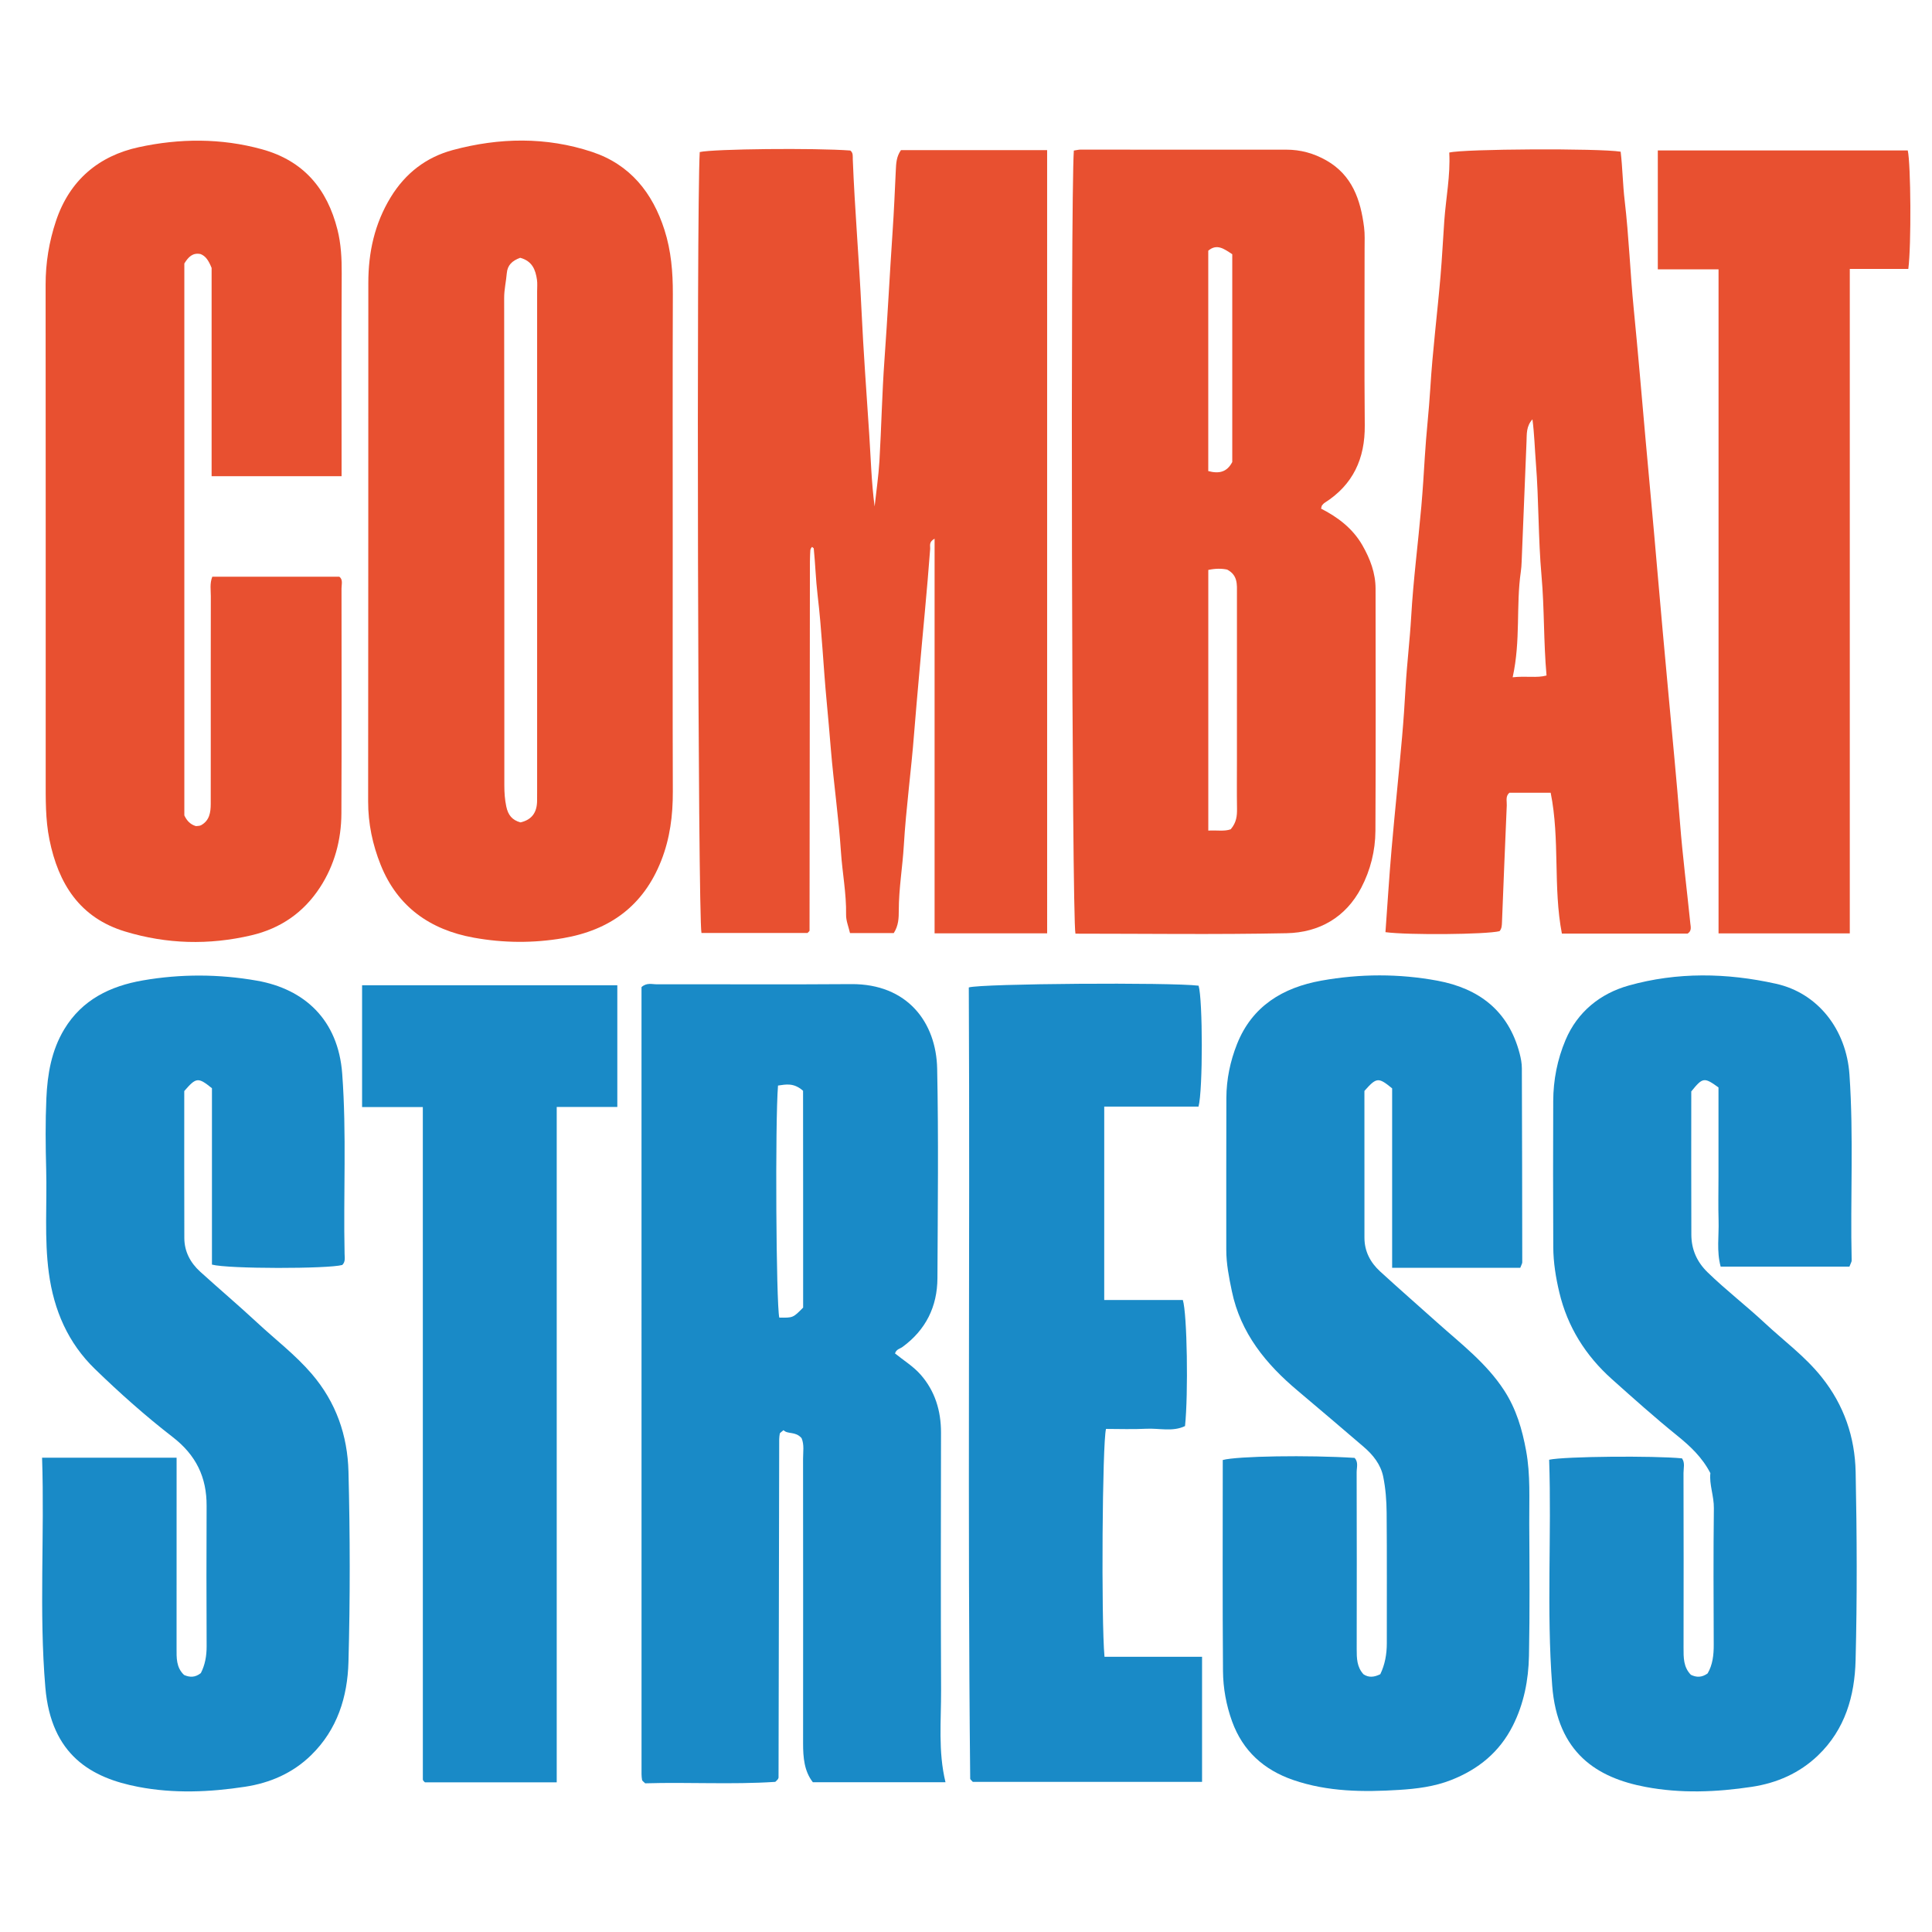 <?xml version="1.0" encoding="utf-8"?>
<!-- Generator: Adobe Illustrator 16.0.0, SVG Export Plug-In . SVG Version: 6.00 Build 0)  -->
<!DOCTYPE svg PUBLIC "-//W3C//DTD SVG 1.1//EN" "http://www.w3.org/Graphics/SVG/1.1/DTD/svg11.dtd">
<svg version="1.1" id="Layer_1" xmlns="http://www.w3.org/2000/svg" xmlns:xlink="http://www.w3.org/1999/xlink" x="0px" y="0px"
	 width="566.929px" height="566.929px" viewBox="0 0 566.929 566.929" enable-background="new 0 0 566.929 566.929"
	 xml:space="preserve">
<g>
	<g>
		<path fill-rule="evenodd" clip-rule="evenodd" fill="#E85030" d="M307.276,273.881c-11.104,0-21.786,0-33.03,0
			c0-38.568,0-76.997,0-115.806c-1.765,0.959-1.23,2.084-1.295,2.952c-0.906,12.293-2.164,24.554-3.225,36.829
			c-0.495,5.768-1.042,11.549-1.487,17.331c-0.842,10.973-2.366,21.9-3.018,32.885c-0.377,6.358-1.472,12.649-1.479,19.026
			c-0.002,2.25-0.049,4.496-1.479,6.711c-4.088,0-8.34,0-12.834,0c-0.416-1.834-1.185-3.623-1.152-5.4
			c0.11-6.211-1.102-12.299-1.51-18.464c-0.666-10.042-2.119-20.028-2.957-30.063c-0.39-4.657-0.779-9.307-1.225-13.959
			c-0.992-10.42-1.428-20.9-2.666-31.286c-0.551-4.634-0.676-9.291-1.133-13.736c-0.297-0.252-0.397-0.34-0.498-0.425
			c-0.11,0.151-0.244,0.292-0.331,0.457c-0.083,0.158-0.149,0.335-0.167,0.512c-0.041,0.372-0.051,0.75-0.063,1.125
			c-0.025,0.753-0.062,1.503-0.064,2.254c-0.031,36.091-0.062,72.178-0.109,108.271c0,0.139-0.232,0.279-0.586,0.676
			c-10.215,0-20.666,0-31.125,0c-1.039-4.555-1.506-211.504-0.51-229.154c4.059-0.932,33.91-1.234,44.189-0.447
			c0.884,0.688,0.687,1.678,0.723,2.586c0.579,14.779,1.859,29.518,2.557,44.297c0.576,12.137,1.465,24.274,2.268,36.406
			c0.465,7.037,0.646,14.115,1.582,21.152c0.482-4.441,1.147-8.871,1.412-13.323c0.582-9.915,0.762-19.855,1.48-29.757
			c0.908-12.504,1.53-25.024,2.379-37.528c0.409-5.977,0.657-11.953,0.941-17.932c0.097-2.052,0.149-4.079,1.513-6.011
			c14.122,0,28.354,0,42.897,0C307.276,120.621,307.276,197.016,307.276,273.881z"/>
		<path fill-rule="evenodd" clip-rule="evenodd" fill="#198AC7" d="M235.214,422.012c-1.809-2.094-4.035-1.047-5.295-2.342
			c-0.468,0.377-0.617,0.486-0.746,0.605c-0.133,0.129-0.326,0.266-0.354,0.422c-0.089,0.561-0.167,1.121-0.17,1.682
			c-0.066,33.078-0.125,66.154-0.194,99.232c0,0.176-0.145,0.35-0.221,0.523c-0.128,0.139-0.247,0.275-0.384,0.404
			s-0.279,0.33-0.431,0.34c-12.752,0.826-25.513,0.037-38.093,0.422c-0.316-0.283-0.464-0.404-0.592-0.541
			c-0.122-0.139-0.299-0.275-0.324-0.432c-0.085-0.551-0.158-1.111-0.158-1.67c-0.008-77.064-0.008-154.127-0.008-230.996
			c1.533-1.395,3.108-0.816,4.531-0.826c18.99-0.037,37.98,0.092,56.969-0.055c16.564-0.129,24.979,11.283,25.258,24.797
			c0.42,20.482,0.172,40.982,0.08,61.482c-0.039,8.363-3.412,15.193-10.254,20.197c-0.723,0.533-1.8,0.625-2.197,1.9
			c2.477,2.012,5.376,3.783,7.52,6.225c4.209,4.783,5.99,10.604,5.98,17.021c-0.043,25.191-0.094,50.393,0.021,75.584
			c0.041,8.914-0.911,17.885,1.292,26.992c-13.155,0-25.883,0-38.921,0c-2.539-3.242-2.867-7.262-2.865-11.412
			c0.021-27.826,0.021-55.652-0.009-83.48C235.647,426.051,236.043,423.958,235.214,422.012z M235.673,383.7
			c-0.016-21.527,0.023-42.855-0.022-63.621c-2.759-2.434-5.063-1.855-7.349-1.533c-0.873,10.648-0.559,63.998,0.371,68.092
			C232.706,386.711,232.706,386.711,235.673,383.7z"/>
		<path fill-rule="evenodd" clip-rule="evenodd" fill="#E85030" d="M315.111,44.18c0.872-0.126,1.419-0.278,1.96-0.278
			c20.119,0.002,40.234,0.044,60.354,0.016c4.229-0.007,8.103,1.07,11.752,3.138c7.633,4.329,10.09,11.607,11.1,19.651
			c0.257,2.042,0.15,4.131,0.15,6.199c0.01,17.296-0.109,34.595,0.051,51.892c0.092,9.777-3.429,17.448-11.773,22.747
			c-0.309,0.195-0.556,0.503-0.79,0.792c-0.101,0.124-0.101,0.328-0.257,0.918c4.898,2.495,9.3,5.807,12.155,10.808
			c2.249,3.945,3.828,8.109,3.833,12.688c0.031,23.688,0.078,47.379-0.041,71.068c-0.033,5.822-1.455,11.504-4.15,16.668
			c-4.572,8.758-12.402,13.162-21.891,13.357c-20.666,0.424-41.346,0.133-61.984,0.133
			C314.518,269.598,314.087,58.431,315.111,44.18z M354.565,167.243c0,25.669,0,50.918,0,76.489c2.516-0.158,4.729,0.296,6.578-0.39
			c1.712-1.992,1.877-3.984,1.846-6.098c-0.074-4.693-0.023-9.387-0.023-14.081c0-16.334-0.005-32.669,0.004-49.006
			c0.006-2.639,0.281-5.352-2.863-7.014C358.536,166.802,356.7,166.788,354.565,167.243z M361.597,135.574
			c0-20.53,0-40.753,0-60.969c-2.415-1.597-4.513-3.188-7.042-1.04c0,21.714,0,43.213,0,64.668
			C357.691,139.065,360.037,138.574,361.597,135.574z"/>
		<path fill-rule="evenodd" clip-rule="evenodd" fill="#E85030" d="M197.403,159.001c0.002,24.43-0.046,48.862,0.032,73.292
			c0.021,6.984-0.826,13.716-3.411,20.273c-5.212,13.224-15.025,20.364-28.795,22.731c-8.77,1.506-17.519,1.422-26.208-0.146
			c-12.81-2.314-22.417-9.074-27.341-21.426c-2.348-5.89-3.662-12.059-3.653-18.532c0.073-50.739,0.022-101.479,0.056-152.218
			c0.004-8.905,1.822-17.315,6.559-25.084c4.332-7.101,10.459-11.774,18.256-13.87c13.595-3.649,27.345-3.925,40.84,0.555
			c11.15,3.702,17.747,11.954,21.25,22.895c1.955,6.11,2.474,12.398,2.453,18.802C197.353,110.515,197.403,134.759,197.403,159.001z
			 M152.644,75.643c-2.359,0.879-3.732,2.144-3.932,4.547c-0.2,2.407-0.771,4.749-0.77,7.216
			c0.064,47.714,0.046,95.429,0.051,143.143c0,2.049,0.143,4.055,0.569,6.107c0.53,2.545,1.751,4,4.17,4.668
			c3.53-0.811,4.896-3.142,4.873-6.528c-0.007-0.938,0.011-1.879,0.011-2.818c0-48.841,0-97.683,0-146.523
			c0-1.127,0.113-2.275-0.048-3.379C157.148,79.191,156.212,76.616,152.644,75.643z"/>
		<path fill-rule="evenodd" clip-rule="evenodd" fill="#198AC7" d="M542.7,371.682c-12.582,0-25.054,0-37.787,0
			c-1.24-4.57-0.478-9.051-0.611-13.467c-0.128-4.324-0.027-8.648-0.027-12.963c0-4.518,0-9.025,0-13.533c0-4.305,0-8.611,0-12.623
			c-4.209-3.039-4.627-2.975-7.986,1.176c0,13.889-0.037,27.973,0.022,42.057c0.019,4.287,1.611,7.939,4.747,10.998
			c5.379,5.232,11.342,9.805,16.814,14.918c5.6,5.225,11.797,9.75,16.672,15.855c6.601,8.262,9.772,17.654,9.979,27.891
			c0.372,18.408,0.455,36.842-0.018,55.24c-0.267,10.383-3.039,20.207-11.008,27.863c-5.494,5.279-12.16,8.125-19.39,9.227
			c-10.37,1.57-20.913,2.002-31.283,0.027c-14.065-2.662-25.83-9.832-27.35-29.754c-1.688-22.107-0.146-44.225-0.89-66.248
			c4.512-0.992,30.727-1.213,38.98-0.404c0.945,1.322,0.441,2.865,0.445,4.297c0.046,17.104,0.046,34.197,0.014,51.301
			c-0.004,2.848-0.055,5.646,2.139,7.906c1.621,0.797,3.2,0.844,4.922-0.396c1.473-2.496,1.809-5.389,1.795-8.428
			c-0.051-13.34-0.12-26.688,0.041-40.027c0.045-3.617-1.391-6.986-1.028-10.318c-2.424-4.674-5.922-7.924-9.769-11.035
			c-6.551-5.297-12.844-10.926-19.128-16.545c-7.716-6.902-13.032-15.34-15.433-25.477c-1.033-4.352-1.744-8.775-1.768-13.256
			c-0.078-14.275-0.064-28.561-0.014-42.838c0.019-6.205,1.207-12.256,3.613-17.947c3.506-8.299,10.227-13.652,18.535-15.984
			c14.23-3.992,28.75-3.746,43.223-0.523c12.32,2.736,20.639,13.432,21.557,26.652c1.258,18.195,0.221,36.383,0.646,54.57
			C543.366,370.233,543.114,370.59,542.7,371.682z"/>
		<path fill-rule="evenodd" clip-rule="evenodd" fill="#198AC7" d="M12.347,427.758c13.527,0,26.247,0,39.475,0
			c0,1.826,0,3.471,0,5.113c0,16.92,0.006,33.84-0.01,50.76c-0.002,2.828-0.143,5.674,2.208,7.877
			c1.62,0.717,3.214,0.799,4.914-0.551c1.214-2.35,1.712-5.012,1.7-7.877c-0.057-13.725-0.075-27.449-0.006-41.166
			c0.043-8.428-3.088-14.908-9.932-20.207c-7.992-6.178-15.582-12.943-22.84-19.986c-7.872-7.629-12.049-17.203-13.525-28.193
			c-1.358-10.125-0.507-20.234-0.779-30.342c-0.187-6.949-0.253-13.918,0.053-20.859c0.307-7.096,1.484-14.072,5.26-20.316
			c5.244-8.676,13.486-12.65,23.021-14.313c11.154-1.938,22.409-1.883,33.525,0.074c13.893,2.451,23.83,11.439,25.006,27.285
			c1.313,17.645,0.32,35.281,0.699,52.908c0.023,1.102,0.292,2.285-0.677,3.23c-4.102,1.158-33.448,1.186-38.245-0.109
			c0-17.287,0-34.703,0-51.752c-4.08-3.287-4.619-3.213-8.124,0.826c0,14.211-0.03,28.672,0.019,43.141
			c0.012,3.957,1.771,7.244,4.647,9.859c5.55,5.041,11.276,9.889,16.767,14.992c5.336,4.967,11.133,9.365,15.958,14.982
			c7.2,8.393,10.528,18.133,10.796,28.736c0.473,18.6,0.501,37.227-0.004,55.828c-0.275,10.199-3.236,19.811-10.971,27.357
			c-5.461,5.334-12.153,8.152-19.379,9.254c-10.376,1.59-20.93,2.029-31.301,0.037c-13.666-2.617-25.604-9.199-27.297-29.203
			C11.419,472.854,13.108,450.536,12.347,427.758z"/>
		<path fill-rule="evenodd" clip-rule="evenodd" fill="#198AC7" d="M446.11,372.022c-12.545,0.01-24.856,0-37.6,0.01
			c0-18.205,0-35.621,0-52.66c-4.039-3.314-4.581-3.26-8.134,0.752c0,14.203-0.014,28.654,0.009,43.113
			c0.005,3.984,1.758,7.262,4.613,9.869c5.527,5.068,11.183,9.998,16.764,15.002c6.955,6.225,14.428,11.896,19.639,19.922
			c3.539,5.461,5.265,11.375,6.422,17.672c1.303,7.088,0.881,14.193,0.922,21.291c0.074,12.971,0.175,25.943-0.082,38.906
			c-0.143,7.088-1.482,14.037-4.746,20.502c-3.907,7.738-10.054,12.76-18.055,15.918c-4.962,1.957-10.186,2.59-15.295,2.91
			c-10.43,0.662-20.918,0.58-31.039-2.891c-8.667-2.975-14.836-8.539-17.98-17.195c-1.717-4.746-2.631-9.76-2.672-14.754
			c-0.166-20.666-0.069-41.332-0.069-61.961c4.136-1.156,25.206-1.486,38.679-0.623c1.188,1.248,0.605,2.826,0.61,4.24
			c0.046,17.297,0.046,34.584,0.014,51.871c-0.005,2.662,0.036,5.26,1.997,7.391c1.561,1.037,3.14,0.854,4.926-0.027
			c1.357-2.809,1.914-5.857,1.914-9.061c-0.014-12.781,0.059-25.561-0.051-38.34c-0.032-3.525-0.303-7.115-1.006-10.566
			c-0.725-3.563-2.983-6.408-5.752-8.768c-6.412-5.473-12.797-10.963-19.256-16.379c-9.383-7.857-16.86-16.965-19.412-29.314
			c-0.832-4.002-1.639-8.023-1.63-12.164c0.019-14.844-0.037-29.689,0.027-44.535c0.022-5.443,1.13-10.75,3.126-15.781
			c4.443-11.201,13.523-16.6,24.77-18.619c11.311-2.029,22.768-2.074,34.069,0.027c12.104,2.26,20.79,8.777,24.077,21.301
			c0.385,1.477,0.66,2.918,0.665,4.396c0.069,18.977,0.101,37.963,0.119,56.939C446.693,370.756,446.455,371.104,446.11,372.022z"/>
		<path fill-rule="evenodd" clip-rule="evenodd" fill="#E85030" d="M100.235,139.74c-13.078,0-25.434,0-38.139,0
			c0-20.769,0-41.375,0-61.116c-0.93-2.309-1.795-3.496-3.241-4.074c-2.293-0.461-3.562,0.819-4.761,2.766
			c0,53.877,0,107.99,0,161.963c0.744,1.559,1.723,2.635,3.397,3.138c0.434-0.069,1.058-0.014,1.511-0.264
			c2.485-1.377,2.834-3.766,2.836-6.289c0.005-6.016,0.008-12.029,0.008-18.044c0.002-14.288-0.017-28.575,0.018-42.86
			c0.005-1.832-0.352-3.72,0.432-5.733c12.378,0,24.724,0,37.258,0c1.156,0.82,0.66,2.245,0.66,3.479
			c0.021,21.993,0.064,43.989-0.033,65.982c-0.035,7.79-2.022,15.189-6.289,21.728c-4.776,7.322-11.511,12.027-20.152,14.049
			c-12.465,2.92-24.809,2.582-37.016-1.117c-13.322-4.039-19.583-13.996-22.215-26.973c-1.208-5.942-1.096-11.919-1.098-17.909
			c-0.004-48.311,0.021-96.62-0.025-144.931c-0.004-6.415,1.003-12.563,3.032-18.664c3.979-11.97,12.56-19.137,24.324-21.685
			c11.905-2.582,24.083-2.697,36.11,0.615c12.297,3.383,19.162,11.668,22.173,23.592c1.054,4.172,1.267,8.474,1.247,12.807
			c-0.09,18.233-0.037,36.468-0.037,54.703C100.235,136.371,100.235,137.839,100.235,139.74z"/>
		<path fill-rule="evenodd" clip-rule="evenodd" fill="#E85030" d="M495.222,273.95c-12.169,0-24.375,0-36.901,0
			c-2.617-13.604-0.528-27.556-3.287-41.32c-3.961,0-8.033,0-12.119,0c-1.202,1.028-0.711,2.44-0.766,3.686
			c-0.496,11.425-0.951,22.854-1.404,34.282c-0.037,0.945-0.051,1.879-0.717,2.646c-3.92,0.98-26.816,1.186-33.478,0.291
			c0.597-8.148,1.093-16.309,1.804-24.449c0.951-10.971,2.121-21.921,3.08-32.89c0.428-4.84,0.749-9.708,1.024-14.54
			c0.399-6.92,1.243-13.796,1.644-20.716c0.619-10.796,2.028-21.547,2.975-32.328c0.422-4.84,0.734-9.708,1.023-14.54
			c0.398-6.729,1.207-13.424,1.611-20.151c0.665-10.985,2.061-21.923,2.997-32.892c0.464-5.403,0.721-10.826,1.106-16.231
			c0.477-6.709,1.826-13.344,1.459-20.03c4.168-1.095,43.967-1.29,50.293-0.257c0.564,4.703,0.609,9.55,1.18,14.345
			c1.248,10.574,1.619,21.249,2.666,31.853c1.249,12.642,2.31,25.297,3.438,37.946c1.13,12.651,2.332,25.292,3.411,37.948
			c1.061,12.467,2.227,24.925,3.364,37.386c1.134,12.463,2.368,24.912,3.351,37.389c0.771,9.85,2.029,19.665,3.025,29.502
			C496.108,271.928,496.489,273.161,495.222,273.95z M443.879,198.739c4.141-0.431,7.088,0.269,9.938-0.519
			c-0.891-9.92-0.61-19.612-1.473-29.277c-0.979-10.989-0.776-22.08-1.652-33.08c-0.331-4.175-0.437-8.419-1.006-12.807
			c-1.873,2.054-1.648,4.326-1.74,6.527c-0.473,11.784-0.949,23.569-1.437,35.353c-0.036,0.932-0.101,1.866-0.233,2.789
			C444.821,177.72,446.276,187.863,443.879,198.739z"/>
		<path fill-rule="evenodd" clip-rule="evenodd" fill="#198AC7" d="M324.026,381.469c7.918,0,15.561,0,23.066,0
			c1.275,4.049,1.629,27.643,0.643,36.998c-3.622,1.754-7.598,0.588-11.416,0.789c-3.935,0.203-7.883,0.047-11.77,0.047
			c-1.088,4.141-1.433,56.029-0.445,66.863c9.414,0,18.893,0,28.629,0c0,12.457,0,24.41,0,36.713c-22.441,0-44.889,0-67.271,0
			c-0.195-0.201-0.33-0.33-0.451-0.477c-0.117-0.139-0.314-0.295-0.314-0.451c-0.804-77.41-0.042-154.832-0.411-232.197
			c3.853-1.148,59.34-1.523,67.434-0.514c1.225,4.086,1.28,30.635-0.027,35.482c-9.034,0-18.188,0-27.666,0
			C324.026,343.618,324.026,362.125,324.026,381.469z"/>
		<path fill-rule="evenodd" clip-rule="evenodd" fill="#198AC7" d="M124.073,324.862c-6.324,0-11.91,0-17.822,0
			c0-11.99,0-23.715,0-35.75c24.859,0,49.734,0,74.896,0c0,11.787,0,23.502,0,35.713c-5.849,0-11.575,0-17.781,0
			c0,66.313,0,132.156,0,198.193c-13.209,0-25.917,0-38.648,0c-0.119-0.111-0.277-0.221-0.393-0.367
			c-0.107-0.139-0.243-0.313-0.243-0.469C124.073,456.631,124.073,391.09,124.073,324.862z"/>
		<path fill-rule="evenodd" clip-rule="evenodd" fill="#E85030" d="M542.805,273.897c-13.307,0-25.66,0-38.513,0
			c0-64.854,0-129.581,0-194.86c-6.179,0-11.897,0-17.824,0c0-11.914,0-23.275,0-34.894c24.591,0,48.956,0,73.345,0
			c0.908,3.879,1.074,27.935,0.165,34.772c-5.513,0-11.091,0-17.173,0C542.805,143.981,542.805,208.705,542.805,273.897z"/>
	</g>
</g>
</svg>
